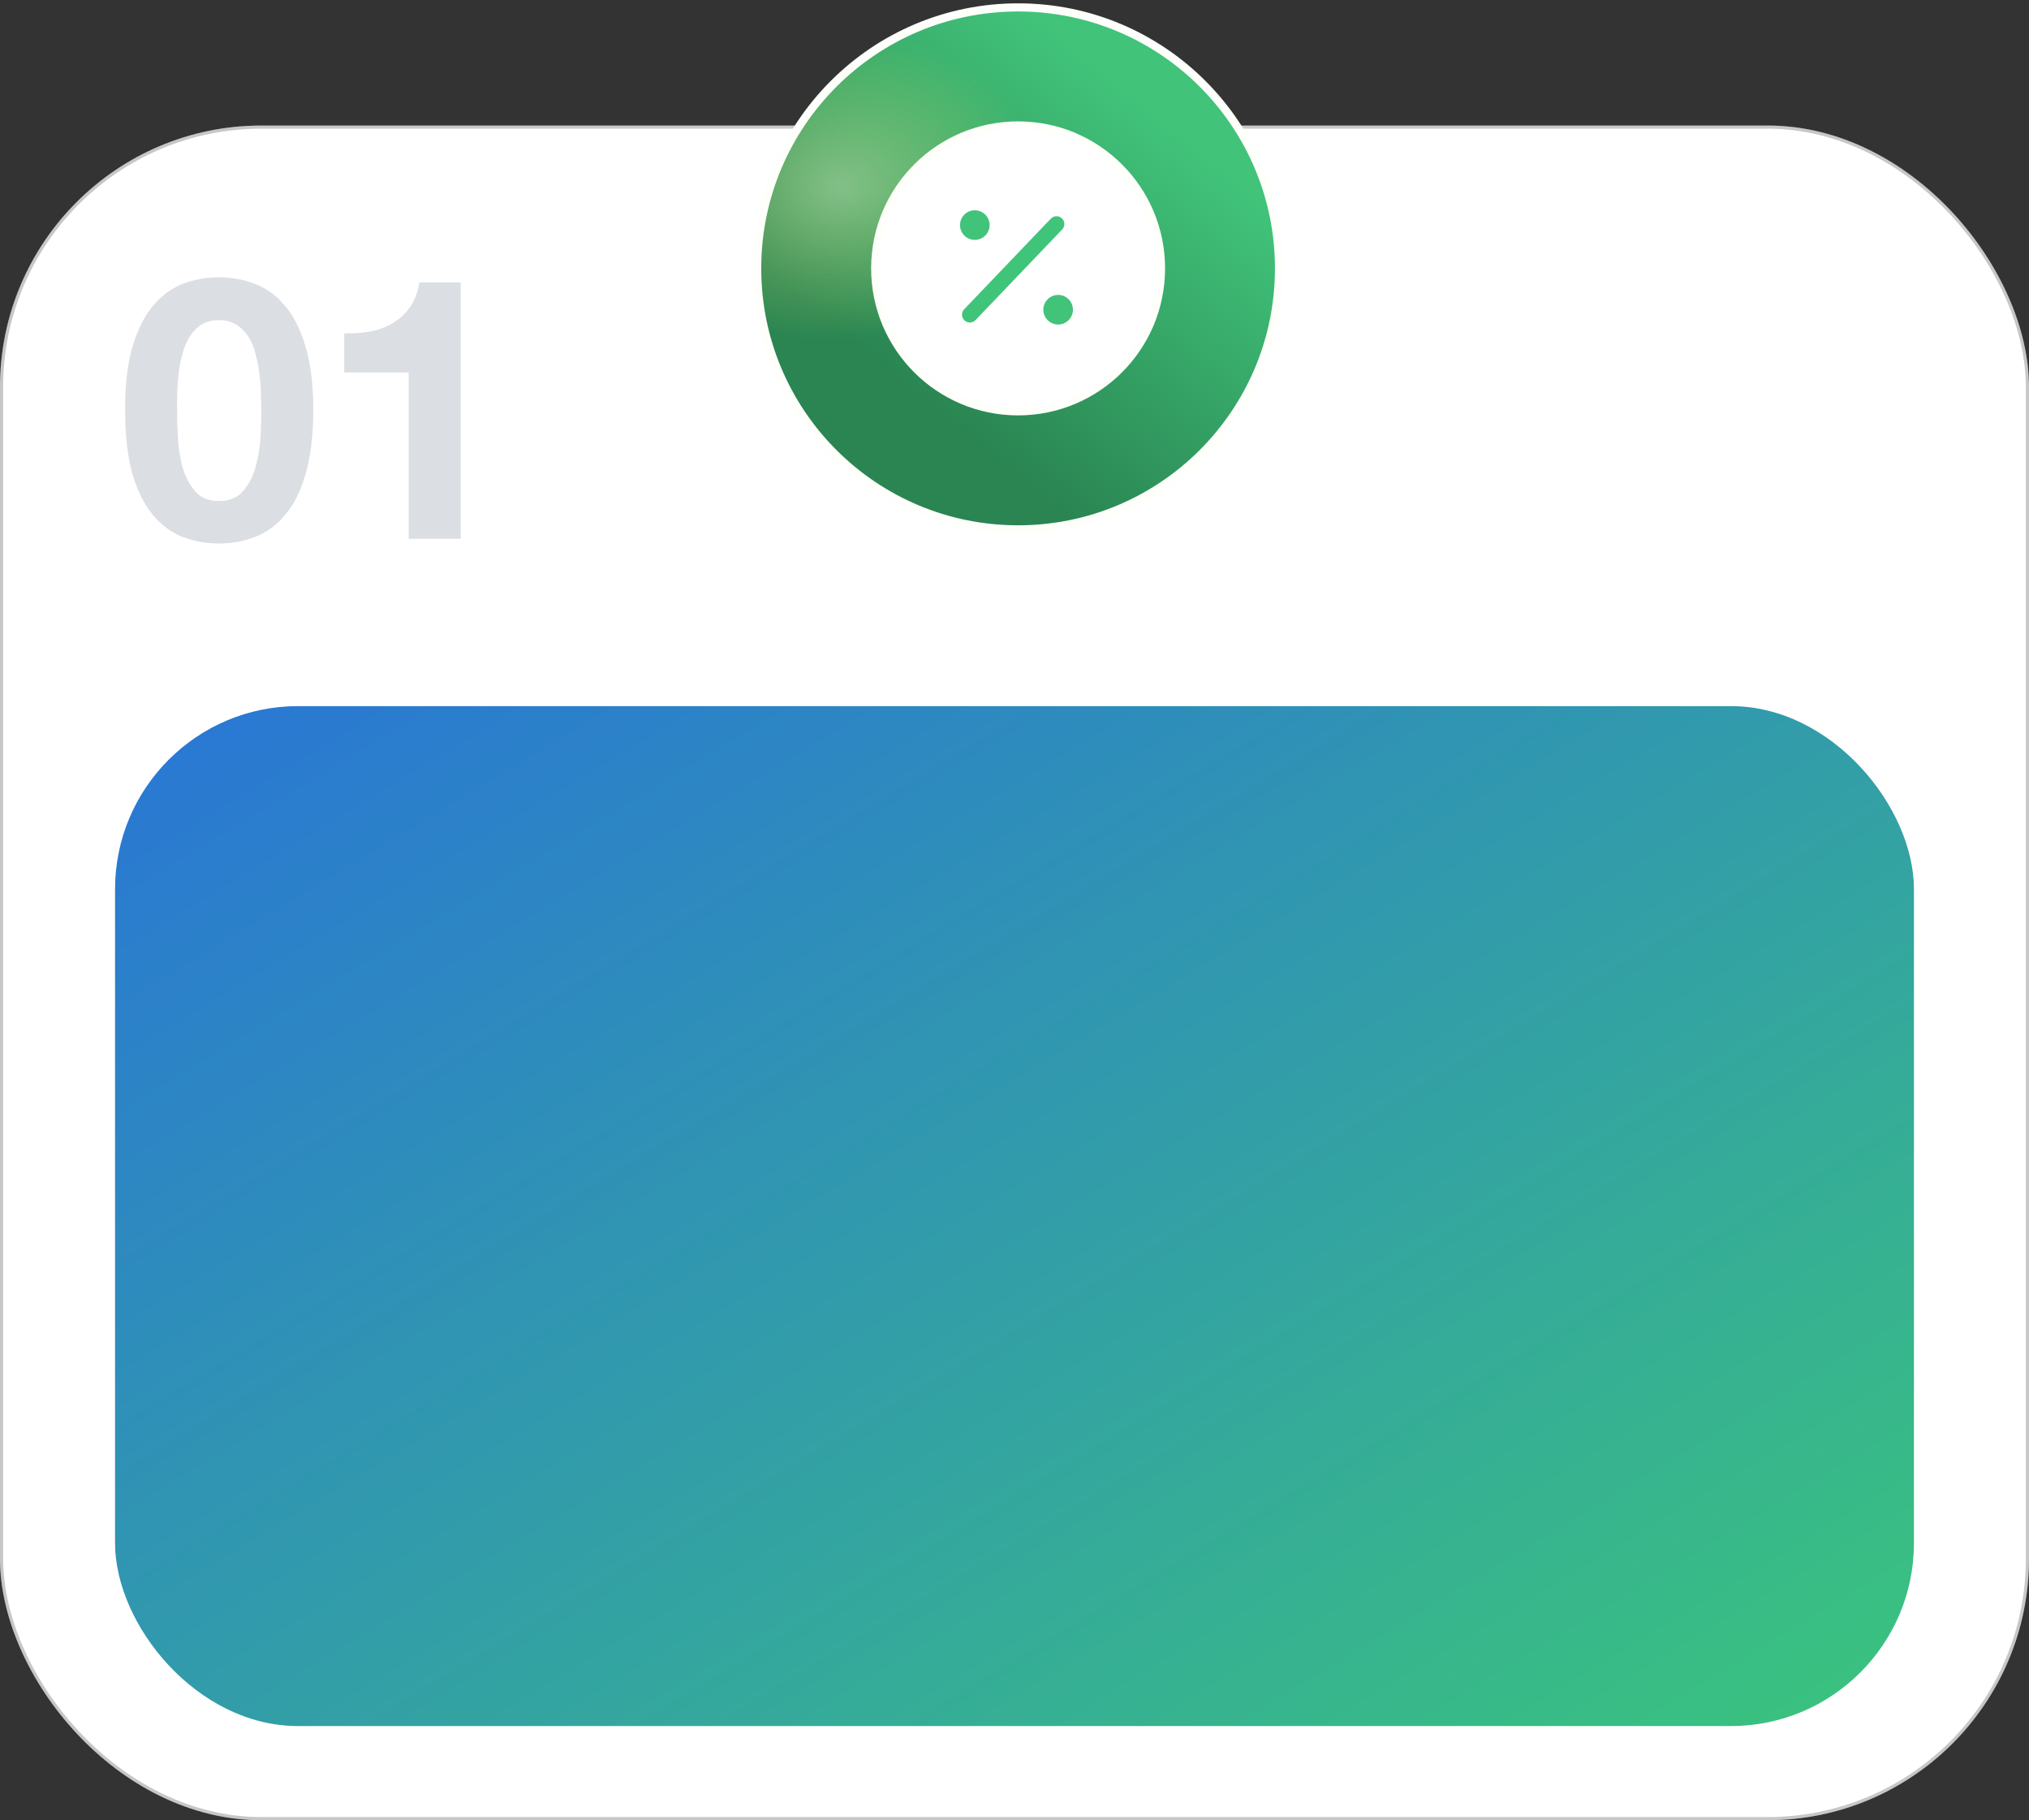 <?xml version="1.0" encoding="UTF-8"?> <svg xmlns="http://www.w3.org/2000/svg" width="388" height="348" viewBox="0 0 388 348" fill="none"><rect x="0" y="0" width="388" height="348" fill="#333333" stroke="none"/><rect y="24" width="388" height="324" rx="50" fill="white"></rect><rect x="0.3" y="24.3" width="387.4" height="323.4" rx="49.7" stroke="black" stroke-opacity="0.22" stroke-width="0.6"></rect><rect x="22" y="135" width="344" height="195" rx="35" fill="url(#paint0_linear_2001_2)"></rect><path d="M33.864 78.29C33.864 79.69 33.91 81.393 34.004 83.4C34.097 85.36 34.377 87.273 34.843 89.14C35.357 90.96 36.15 92.523 37.224 93.83C38.297 95.137 39.837 95.79 41.843 95.79C43.897 95.79 45.46 95.137 46.533 93.83C47.654 92.523 48.447 90.96 48.913 89.14C49.427 87.273 49.73 85.36 49.824 83.4C49.917 81.393 49.964 79.69 49.964 78.29C49.964 77.45 49.94 76.447 49.894 75.28C49.894 74.067 49.8 72.83 49.614 71.57C49.474 70.31 49.24 69.073 48.913 67.86C48.633 66.6 48.19 65.48 47.584 64.5C46.977 63.52 46.207 62.727 45.273 62.12C44.34 61.513 43.197 61.21 41.843 61.21C40.49 61.21 39.347 61.513 38.413 62.12C37.527 62.727 36.78 63.52 36.173 64.5C35.614 65.48 35.17 66.6 34.843 67.86C34.517 69.073 34.283 70.31 34.144 71.57C34.004 72.83 33.91 74.067 33.864 75.28C33.864 76.447 33.864 77.45 33.864 78.29ZM23.924 78.29C23.924 73.53 24.39 69.54 25.323 66.32C26.303 63.053 27.61 60.44 29.244 58.48C30.877 56.52 32.767 55.12 34.913 54.28C37.107 53.44 39.417 53.02 41.843 53.02C44.317 53.02 46.627 53.44 48.773 54.28C50.967 55.12 52.88 56.52 54.514 58.48C56.194 60.44 57.5 63.053 58.434 66.32C59.413 69.54 59.904 73.53 59.904 78.29C59.904 83.19 59.413 87.297 58.434 90.61C57.5 93.877 56.194 96.49 54.514 98.45C52.88 100.41 50.967 101.81 48.773 102.65C46.627 103.49 44.317 103.91 41.843 103.91C39.417 103.91 37.107 103.49 34.913 102.65C32.767 101.81 30.877 100.41 29.244 98.45C27.61 96.49 26.303 93.877 25.323 90.61C24.39 87.297 23.924 83.19 23.924 78.29ZM88.09 103H78.15V71.22H65.83V63.73C67.557 63.777 69.213 63.66 70.8 63.38C72.433 63.053 73.88 62.517 75.14 61.77C76.447 60.977 77.543 59.95 78.43 58.69C79.317 57.43 79.9 55.867 80.18 54H88.09V103Z" fill="#4F5E72" fill-opacity="0.2"></path><path d="M244.585 51.312C244.585 78.869 222.246 101.209 194.688 101.209C167.131 101.209 144.791 78.869 144.791 51.312C144.791 23.754 167.131 1.415 194.688 1.415C222.246 1.415 244.585 23.754 244.585 51.312ZM167.361 51.312C167.361 66.404 179.596 78.639 194.688 78.639C209.781 78.639 222.016 66.404 222.016 51.312C222.016 36.219 209.781 23.984 194.688 23.984C179.596 23.984 167.361 36.219 167.361 51.312Z" fill="url(#paint1_linear_2001_2)"></path><path d="M244.585 51.312C244.585 78.869 222.246 101.209 194.688 101.209C167.131 101.209 144.791 78.869 144.791 51.312C144.791 23.754 167.131 1.415 194.688 1.415C222.246 1.415 244.585 23.754 244.585 51.312ZM167.361 51.312C167.361 66.404 179.596 78.639 194.688 78.639C209.781 78.639 222.016 66.404 222.016 51.312C222.016 36.219 209.781 23.984 194.688 23.984C179.596 23.984 167.361 36.219 167.361 51.312Z" fill="url(#paint2_radial_2001_2)" fill-opacity="0.4"></path><path d="M244.585 51.312C244.585 78.869 222.246 101.209 194.688 101.209C167.131 101.209 144.791 78.869 144.791 51.312C144.791 23.754 167.131 1.415 194.688 1.415C222.246 1.415 244.585 23.754 244.585 51.312ZM167.361 51.312C167.361 66.404 179.596 78.639 194.688 78.639C209.781 78.639 222.016 66.404 222.016 51.312C222.016 36.219 209.781 23.984 194.688 23.984C179.596 23.984 167.361 36.219 167.361 51.312Z" stroke="#FEFFFB" stroke-width="1.557" stroke-linejoin="round"></path><circle cx="186.409" cy="43.033" r="2.83" fill="#41C37A"></circle><circle cx="202.343" cy="59.213" r="2.83" fill="#41C37A"></circle><path d="M202.032 42.838L185.462 60.161" stroke="#40C47A" stroke-width="3" stroke-linecap="round" stroke-linejoin="round"></path><defs><linearGradient id="paint0_linear_2001_2" x1="-102.11" y1="116.169" x2="125.067" y2="491.722" gradientUnits="userSpaceOnUse"><stop stop-color="#2563EB"></stop><stop offset="1" stop-color="#3BC779"></stop></linearGradient><linearGradient id="paint1_linear_2001_2" x1="224.815" y1="25.139" x2="180.37" y2="79.291" gradientUnits="userSpaceOnUse"><stop stop-color="#41C37A"></stop><stop offset="1" stop-color="#2A8552"></stop></linearGradient><radialGradient id="paint2_radial_2001_2" cx="0" cy="0" r="1" gradientUnits="userSpaceOnUse" gradientTransform="translate(160.607 35.872) rotate(81.87) scale(29.291 37.463)"><stop stop-color="#FFFCC8"></stop><stop offset="1" stop-color="#FFF75E" stop-opacity="0"></stop></radialGradient></defs></svg> 